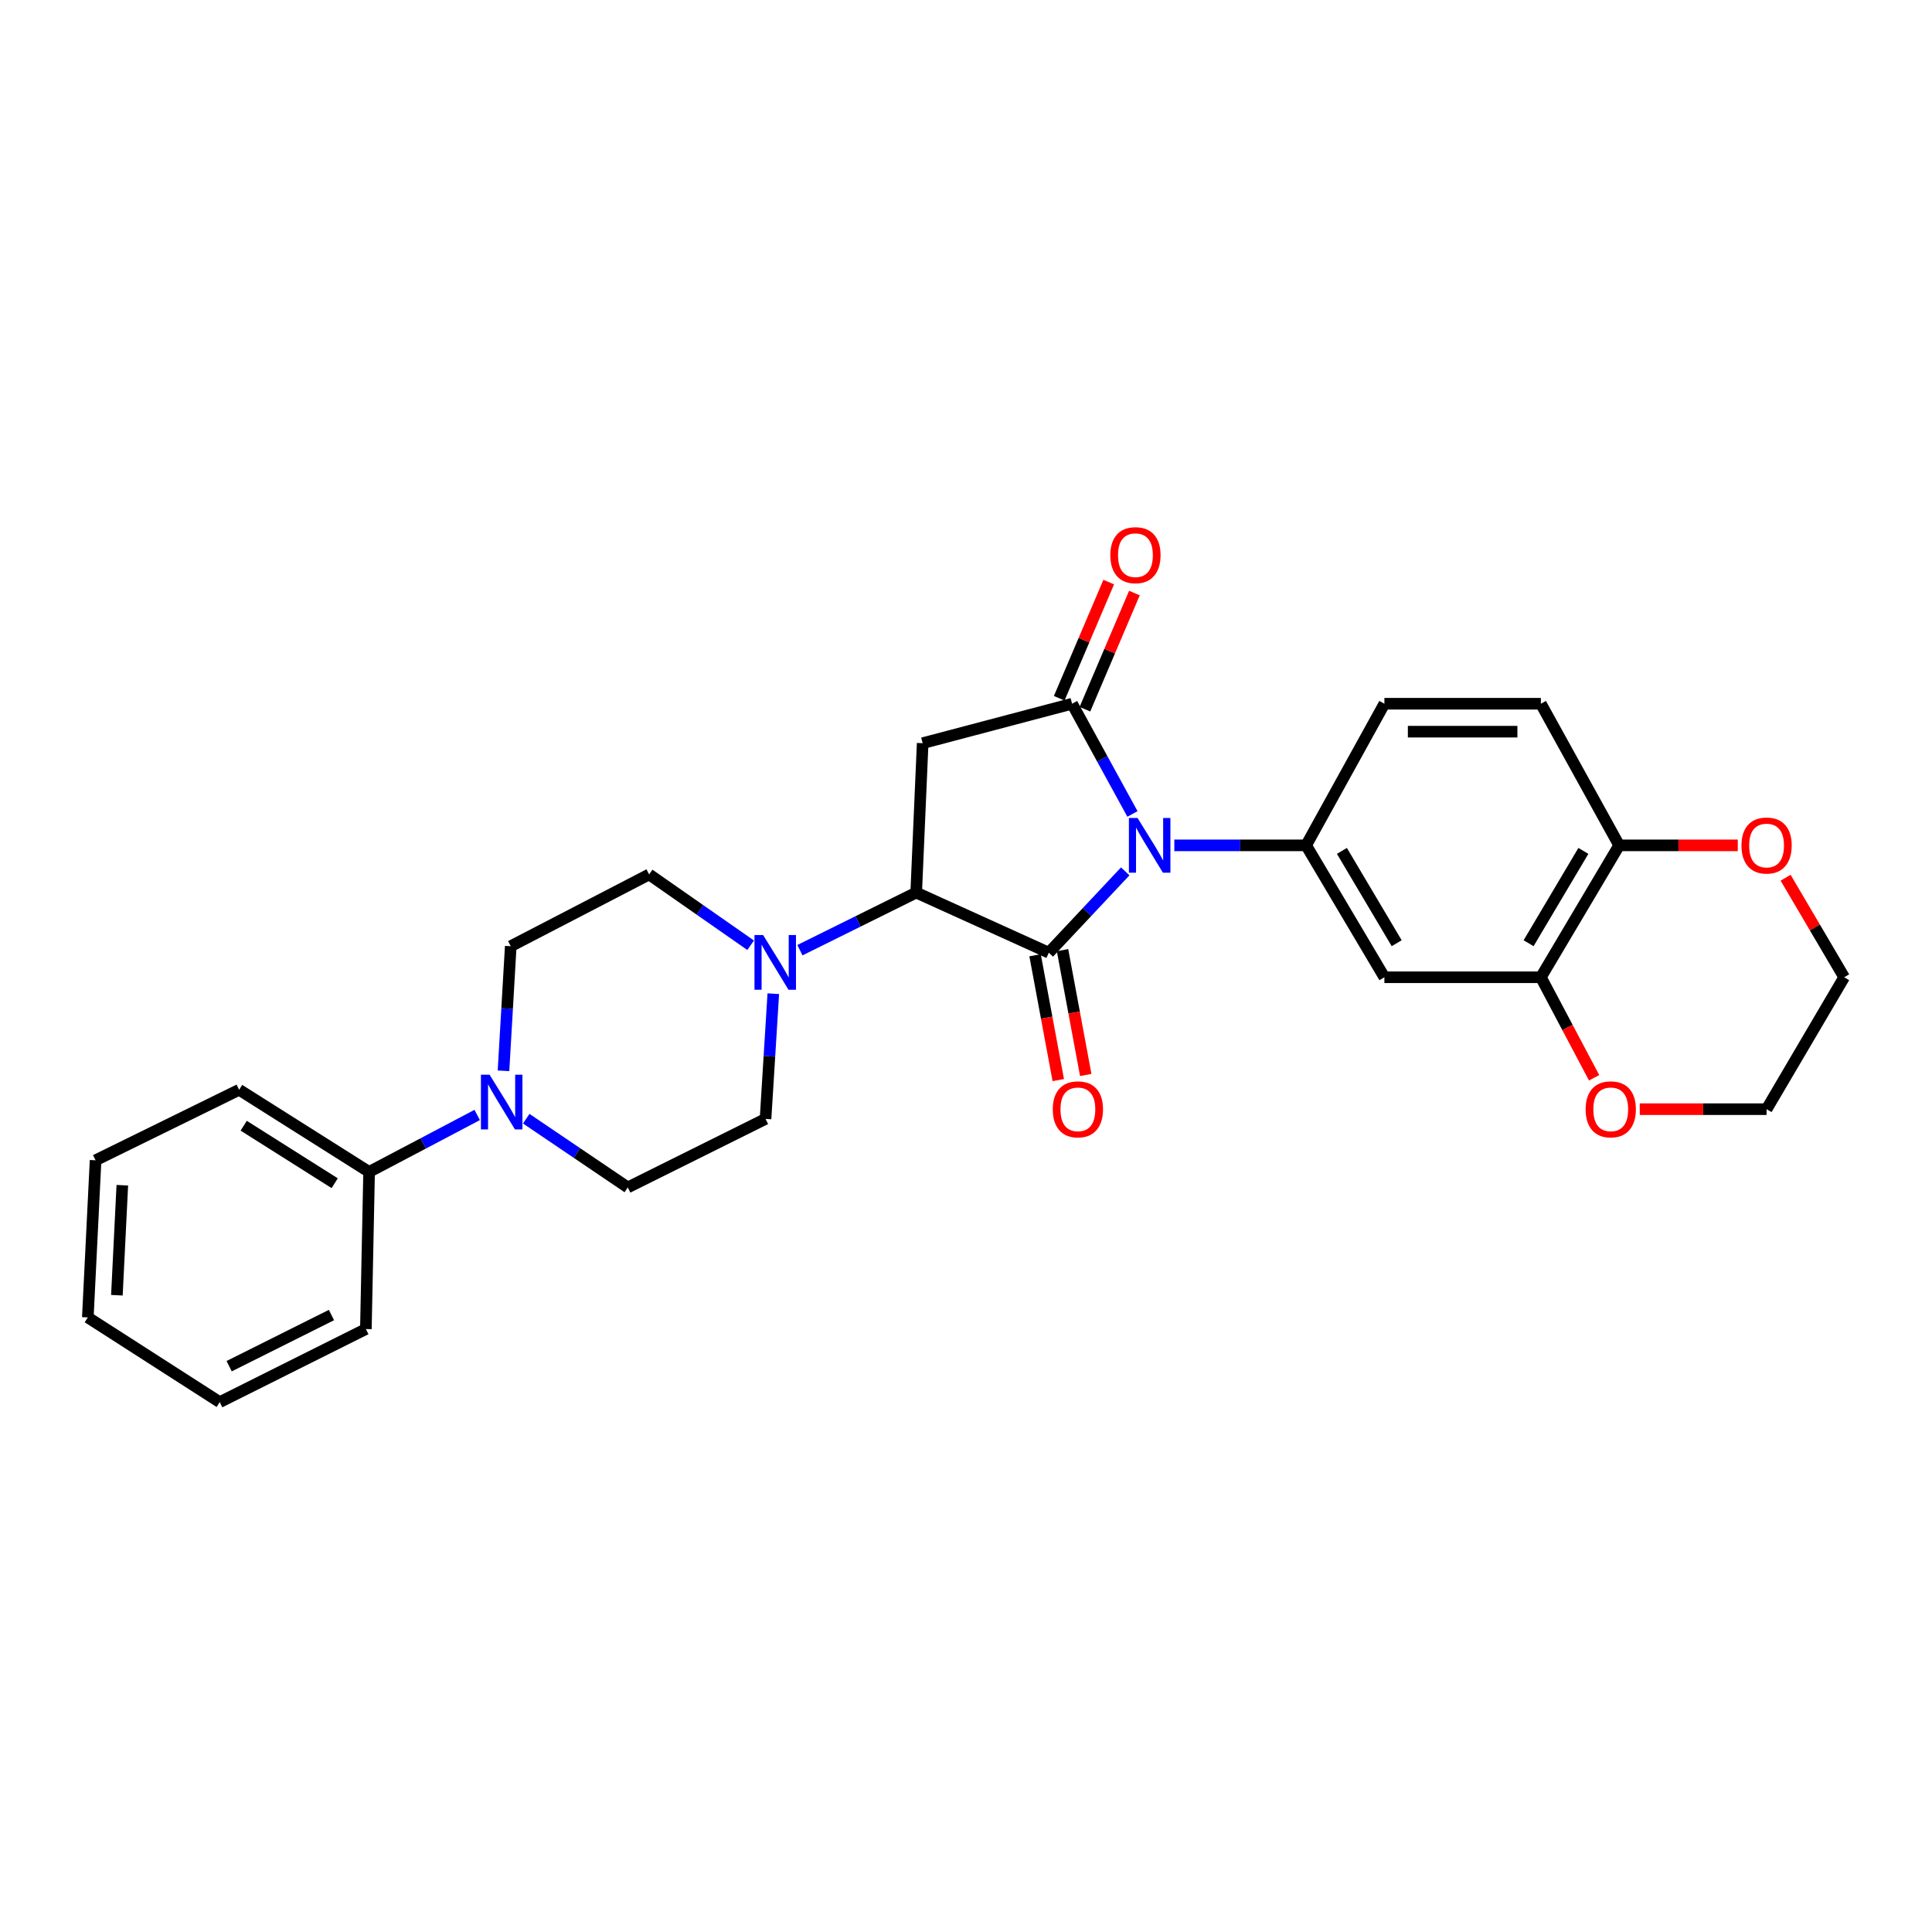 <?xml version='1.0' encoding='iso-8859-1'?>
<svg version='1.1' baseProfile='full'
              xmlns='http://www.w3.org/2000/svg'
                      xmlns:rdkit='http://www.rdkit.org/xml'
                      xmlns:xlink='http://www.w3.org/1999/xlink'
                  xml:space='preserve'
width='1000px' height='1000px' viewBox='0 0 1000 1000'>
<!-- END OF HEADER -->
<rect style='opacity:1.0;fill:#FFFFFF;stroke:none' width='1000' height='1000' x='0' y='0'> </rect>
<path class='bond-0' d='M 582.415,451.017 L 562.637,472.067' style='fill:none;fill-rule:evenodd;stroke:#0000FF;stroke-width:6px;stroke-linecap:butt;stroke-linejoin:miter;stroke-opacity:1' />
<path class='bond-0' d='M 562.637,472.067 L 542.859,493.117' style='fill:none;fill-rule:evenodd;stroke:#000000;stroke-width:6px;stroke-linecap:butt;stroke-linejoin:miter;stroke-opacity:1' />
<path class='bond-1' d='M 586.159,421.308 L 570.53,392.779' style='fill:none;fill-rule:evenodd;stroke:#0000FF;stroke-width:6px;stroke-linecap:butt;stroke-linejoin:miter;stroke-opacity:1' />
<path class='bond-1' d='M 570.53,392.779 L 554.901,364.251' style='fill:none;fill-rule:evenodd;stroke:#000000;stroke-width:6px;stroke-linecap:butt;stroke-linejoin:miter;stroke-opacity:1' />
<path class='bond-4' d='M 607.826,437.557 L 641.94,437.557' style='fill:none;fill-rule:evenodd;stroke:#0000FF;stroke-width:6px;stroke-linecap:butt;stroke-linejoin:miter;stroke-opacity:1' />
<path class='bond-4' d='M 641.94,437.557 L 676.055,437.557' style='fill:none;fill-rule:evenodd;stroke:#000000;stroke-width:6px;stroke-linecap:butt;stroke-linejoin:miter;stroke-opacity:1' />
<path class='bond-2' d='M 542.859,493.117 L 474.22,461.995' style='fill:none;fill-rule:evenodd;stroke:#000000;stroke-width:6px;stroke-linecap:butt;stroke-linejoin:miter;stroke-opacity:1' />
<path class='bond-9' d='M 535.75,494.438 L 541.756,526.746' style='fill:none;fill-rule:evenodd;stroke:#000000;stroke-width:6px;stroke-linecap:butt;stroke-linejoin:miter;stroke-opacity:1' />
<path class='bond-9' d='M 541.756,526.746 L 547.761,559.053' style='fill:none;fill-rule:evenodd;stroke:#FF0000;stroke-width:6px;stroke-linecap:butt;stroke-linejoin:miter;stroke-opacity:1' />
<path class='bond-9' d='M 549.967,491.796 L 555.972,524.103' style='fill:none;fill-rule:evenodd;stroke:#000000;stroke-width:6px;stroke-linecap:butt;stroke-linejoin:miter;stroke-opacity:1' />
<path class='bond-9' d='M 555.972,524.103 L 561.978,556.41' style='fill:none;fill-rule:evenodd;stroke:#FF0000;stroke-width:6px;stroke-linecap:butt;stroke-linejoin:miter;stroke-opacity:1' />
<path class='bond-3' d='M 554.901,364.251 L 477.57,384.672' style='fill:none;fill-rule:evenodd;stroke:#000000;stroke-width:6px;stroke-linecap:butt;stroke-linejoin:miter;stroke-opacity:1' />
<path class='bond-10' d='M 561.553,367.086 L 574.363,337.023' style='fill:none;fill-rule:evenodd;stroke:#000000;stroke-width:6px;stroke-linecap:butt;stroke-linejoin:miter;stroke-opacity:1' />
<path class='bond-10' d='M 574.363,337.023 L 587.173,306.96' style='fill:none;fill-rule:evenodd;stroke:#FF0000;stroke-width:6px;stroke-linecap:butt;stroke-linejoin:miter;stroke-opacity:1' />
<path class='bond-10' d='M 548.25,361.417 L 561.06,331.354' style='fill:none;fill-rule:evenodd;stroke:#000000;stroke-width:6px;stroke-linecap:butt;stroke-linejoin:miter;stroke-opacity:1' />
<path class='bond-10' d='M 561.06,331.354 L 573.87,301.291' style='fill:none;fill-rule:evenodd;stroke:#FF0000;stroke-width:6px;stroke-linecap:butt;stroke-linejoin:miter;stroke-opacity:1' />
<path class='bond-5' d='M 474.22,461.995 L 444.128,476.906' style='fill:none;fill-rule:evenodd;stroke:#000000;stroke-width:6px;stroke-linecap:butt;stroke-linejoin:miter;stroke-opacity:1' />
<path class='bond-5' d='M 444.128,476.906 L 414.035,491.816' style='fill:none;fill-rule:evenodd;stroke:#0000FF;stroke-width:6px;stroke-linecap:butt;stroke-linejoin:miter;stroke-opacity:1' />
<path class='bond-28' d='M 474.22,461.995 L 477.57,384.672' style='fill:none;fill-rule:evenodd;stroke:#000000;stroke-width:6px;stroke-linecap:butt;stroke-linejoin:miter;stroke-opacity:1' />
<path class='bond-7' d='M 676.055,437.557 L 716.56,505.826' style='fill:none;fill-rule:evenodd;stroke:#000000;stroke-width:6px;stroke-linecap:butt;stroke-linejoin:miter;stroke-opacity:1' />
<path class='bond-7' d='M 694.567,440.419 L 722.92,488.207' style='fill:none;fill-rule:evenodd;stroke:#000000;stroke-width:6px;stroke-linecap:butt;stroke-linejoin:miter;stroke-opacity:1' />
<path class='bond-12' d='M 676.055,437.557 L 716.56,364.251' style='fill:none;fill-rule:evenodd;stroke:#000000;stroke-width:6px;stroke-linecap:butt;stroke-linejoin:miter;stroke-opacity:1' />
<path class='bond-13' d='M 388.53,489.263 L 362.263,470.934' style='fill:none;fill-rule:evenodd;stroke:#0000FF;stroke-width:6px;stroke-linecap:butt;stroke-linejoin:miter;stroke-opacity:1' />
<path class='bond-13' d='M 362.263,470.934 L 335.995,452.604' style='fill:none;fill-rule:evenodd;stroke:#000000;stroke-width:6px;stroke-linecap:butt;stroke-linejoin:miter;stroke-opacity:1' />
<path class='bond-14' d='M 400.256,514.335 L 398.248,546.738' style='fill:none;fill-rule:evenodd;stroke:#0000FF;stroke-width:6px;stroke-linecap:butt;stroke-linejoin:miter;stroke-opacity:1' />
<path class='bond-14' d='M 398.248,546.738 L 396.239,579.14' style='fill:none;fill-rule:evenodd;stroke:#000000;stroke-width:6px;stroke-linecap:butt;stroke-linejoin:miter;stroke-opacity:1' />
<path class='bond-6' d='M 272.379,579.034 L 298.66,596.821' style='fill:none;fill-rule:evenodd;stroke:#0000FF;stroke-width:6px;stroke-linecap:butt;stroke-linejoin:miter;stroke-opacity:1' />
<path class='bond-6' d='M 298.66,596.821 L 324.941,614.608' style='fill:none;fill-rule:evenodd;stroke:#000000;stroke-width:6px;stroke-linecap:butt;stroke-linejoin:miter;stroke-opacity:1' />
<path class='bond-18' d='M 246.99,577.111 L 219.018,591.847' style='fill:none;fill-rule:evenodd;stroke:#0000FF;stroke-width:6px;stroke-linecap:butt;stroke-linejoin:miter;stroke-opacity:1' />
<path class='bond-18' d='M 219.018,591.847 L 191.046,606.583' style='fill:none;fill-rule:evenodd;stroke:#000000;stroke-width:6px;stroke-linecap:butt;stroke-linejoin:miter;stroke-opacity:1' />
<path class='bond-30' d='M 260.61,554.252 L 262.485,522.005' style='fill:none;fill-rule:evenodd;stroke:#0000FF;stroke-width:6px;stroke-linecap:butt;stroke-linejoin:miter;stroke-opacity:1' />
<path class='bond-30' d='M 262.485,522.005 L 264.36,489.759' style='fill:none;fill-rule:evenodd;stroke:#000000;stroke-width:6px;stroke-linecap:butt;stroke-linejoin:miter;stroke-opacity:1' />
<path class='bond-8' d='M 716.56,505.826 L 797.554,505.826' style='fill:none;fill-rule:evenodd;stroke:#000000;stroke-width:6px;stroke-linecap:butt;stroke-linejoin:miter;stroke-opacity:1' />
<path class='bond-17' d='M 797.554,505.826 L 811.334,531.843' style='fill:none;fill-rule:evenodd;stroke:#000000;stroke-width:6px;stroke-linecap:butt;stroke-linejoin:miter;stroke-opacity:1' />
<path class='bond-17' d='M 811.334,531.843 L 825.113,557.859' style='fill:none;fill-rule:evenodd;stroke:#FF0000;stroke-width:6px;stroke-linecap:butt;stroke-linejoin:miter;stroke-opacity:1' />
<path class='bond-29' d='M 797.554,505.826 L 838.067,437.557' style='fill:none;fill-rule:evenodd;stroke:#000000;stroke-width:6px;stroke-linecap:butt;stroke-linejoin:miter;stroke-opacity:1' />
<path class='bond-29' d='M 791.196,488.206 L 819.555,440.418' style='fill:none;fill-rule:evenodd;stroke:#000000;stroke-width:6px;stroke-linecap:butt;stroke-linejoin:miter;stroke-opacity:1' />
<path class='bond-11' d='M 838.067,437.557 L 797.554,364.251' style='fill:none;fill-rule:evenodd;stroke:#000000;stroke-width:6px;stroke-linecap:butt;stroke-linejoin:miter;stroke-opacity:1' />
<path class='bond-19' d='M 838.067,437.557 L 868.769,437.557' style='fill:none;fill-rule:evenodd;stroke:#000000;stroke-width:6px;stroke-linecap:butt;stroke-linejoin:miter;stroke-opacity:1' />
<path class='bond-19' d='M 868.769,437.557 L 899.47,437.557' style='fill:none;fill-rule:evenodd;stroke:#FF0000;stroke-width:6px;stroke-linecap:butt;stroke-linejoin:miter;stroke-opacity:1' />
<path class='bond-20' d='M 716.56,364.251 L 797.554,364.251' style='fill:none;fill-rule:evenodd;stroke:#000000;stroke-width:6px;stroke-linecap:butt;stroke-linejoin:miter;stroke-opacity:1' />
<path class='bond-20' d='M 728.709,378.712 L 785.405,378.712' style='fill:none;fill-rule:evenodd;stroke:#000000;stroke-width:6px;stroke-linecap:butt;stroke-linejoin:miter;stroke-opacity:1' />
<path class='bond-15' d='M 335.995,452.604 L 264.36,489.759' style='fill:none;fill-rule:evenodd;stroke:#000000;stroke-width:6px;stroke-linecap:butt;stroke-linejoin:miter;stroke-opacity:1' />
<path class='bond-16' d='M 396.239,579.14 L 324.941,614.608' style='fill:none;fill-rule:evenodd;stroke:#000000;stroke-width:6px;stroke-linecap:butt;stroke-linejoin:miter;stroke-opacity:1' />
<path class='bond-21' d='M 848.738,574.111 L 881.558,574.111' style='fill:none;fill-rule:evenodd;stroke:#FF0000;stroke-width:6px;stroke-linecap:butt;stroke-linejoin:miter;stroke-opacity:1' />
<path class='bond-21' d='M 881.558,574.111 L 914.378,574.111' style='fill:none;fill-rule:evenodd;stroke:#000000;stroke-width:6px;stroke-linecap:butt;stroke-linejoin:miter;stroke-opacity:1' />
<path class='bond-23' d='M 191.046,606.583 L 123.773,564.069' style='fill:none;fill-rule:evenodd;stroke:#000000;stroke-width:6px;stroke-linecap:butt;stroke-linejoin:miter;stroke-opacity:1' />
<path class='bond-23' d='M 173.23,612.43 L 126.139,582.67' style='fill:none;fill-rule:evenodd;stroke:#000000;stroke-width:6px;stroke-linecap:butt;stroke-linejoin:miter;stroke-opacity:1' />
<path class='bond-24' d='M 191.046,606.583 L 189.375,687.914' style='fill:none;fill-rule:evenodd;stroke:#000000;stroke-width:6px;stroke-linecap:butt;stroke-linejoin:miter;stroke-opacity:1' />
<path class='bond-22' d='M 924.227,454.297 L 939.386,480.062' style='fill:none;fill-rule:evenodd;stroke:#FF0000;stroke-width:6px;stroke-linecap:butt;stroke-linejoin:miter;stroke-opacity:1' />
<path class='bond-22' d='M 939.386,480.062 L 954.545,505.826' style='fill:none;fill-rule:evenodd;stroke:#000000;stroke-width:6px;stroke-linecap:butt;stroke-linejoin:miter;stroke-opacity:1' />
<path class='bond-31' d='M 914.378,574.111 L 954.545,505.826' style='fill:none;fill-rule:evenodd;stroke:#000000;stroke-width:6px;stroke-linecap:butt;stroke-linejoin:miter;stroke-opacity:1' />
<path class='bond-26' d='M 123.773,564.069 L 49.471,600.558' style='fill:none;fill-rule:evenodd;stroke:#000000;stroke-width:6px;stroke-linecap:butt;stroke-linejoin:miter;stroke-opacity:1' />
<path class='bond-25' d='M 189.375,687.914 L 113.732,725.744' style='fill:none;fill-rule:evenodd;stroke:#000000;stroke-width:6px;stroke-linecap:butt;stroke-linejoin:miter;stroke-opacity:1' />
<path class='bond-25' d='M 171.561,680.656 L 118.61,707.137' style='fill:none;fill-rule:evenodd;stroke:#000000;stroke-width:6px;stroke-linecap:butt;stroke-linejoin:miter;stroke-opacity:1' />
<path class='bond-27' d='M 113.732,725.744 L 45.455,681.897' style='fill:none;fill-rule:evenodd;stroke:#000000;stroke-width:6px;stroke-linecap:butt;stroke-linejoin:miter;stroke-opacity:1' />
<path class='bond-32' d='M 49.471,600.558 L 45.455,681.897' style='fill:none;fill-rule:evenodd;stroke:#000000;stroke-width:6px;stroke-linecap:butt;stroke-linejoin:miter;stroke-opacity:1' />
<path class='bond-32' d='M 63.312,613.472 L 60.5,670.41' style='fill:none;fill-rule:evenodd;stroke:#000000;stroke-width:6px;stroke-linecap:butt;stroke-linejoin:miter;stroke-opacity:1' />
<path  class='atom-0' d='M 588.801 423.397
L 598.081 438.397
Q 599.001 439.877, 600.481 442.557
Q 601.961 445.237, 602.041 445.397
L 602.041 423.397
L 605.801 423.397
L 605.801 451.717
L 601.921 451.717
L 591.961 435.317
Q 590.801 433.397, 589.561 431.197
Q 588.361 428.997, 588.001 428.317
L 588.001 451.717
L 584.321 451.717
L 584.321 423.397
L 588.801 423.397
' fill='#0000FF'/>
<path  class='atom-6' d='M 395 483.986
L 404.28 498.986
Q 405.2 500.466, 406.68 503.146
Q 408.16 505.826, 408.24 505.986
L 408.24 483.986
L 412 483.986
L 412 512.306
L 408.12 512.306
L 398.16 495.906
Q 397 493.986, 395.76 491.786
Q 394.56 489.586, 394.2 488.906
L 394.2 512.306
L 390.52 512.306
L 390.52 483.986
L 395 483.986
' fill='#0000FF'/>
<path  class='atom-7' d='M 253.409 556.272
L 262.689 571.272
Q 263.609 572.752, 265.089 575.432
Q 266.569 578.112, 266.649 578.272
L 266.649 556.272
L 270.409 556.272
L 270.409 584.592
L 266.529 584.592
L 256.569 568.192
Q 255.409 566.272, 254.169 564.072
Q 252.969 561.872, 252.609 561.192
L 252.609 584.592
L 248.929 584.592
L 248.929 556.272
L 253.409 556.272
' fill='#0000FF'/>
<path  class='atom-10' d='M 544.914 574.191
Q 544.914 567.391, 548.274 563.591
Q 551.634 559.791, 557.914 559.791
Q 564.194 559.791, 567.554 563.591
Q 570.914 567.391, 570.914 574.191
Q 570.914 581.071, 567.514 584.991
Q 564.114 588.871, 557.914 588.871
Q 551.674 588.871, 548.274 584.991
Q 544.914 581.111, 544.914 574.191
M 557.914 585.671
Q 562.234 585.671, 564.554 582.791
Q 566.914 579.871, 566.914 574.191
Q 566.914 568.631, 564.554 565.831
Q 562.234 562.991, 557.914 562.991
Q 553.594 562.991, 551.234 565.791
Q 548.914 568.591, 548.914 574.191
Q 548.914 579.911, 551.234 582.791
Q 553.594 585.671, 557.914 585.671
' fill='#FF0000'/>
<path  class='atom-11' d='M 574.702 287.354
Q 574.702 280.554, 578.062 276.754
Q 581.422 272.954, 587.702 272.954
Q 593.982 272.954, 597.342 276.754
Q 600.702 280.554, 600.702 287.354
Q 600.702 294.234, 597.302 298.154
Q 593.902 302.034, 587.702 302.034
Q 581.462 302.034, 578.062 298.154
Q 574.702 294.274, 574.702 287.354
M 587.702 298.834
Q 592.022 298.834, 594.342 295.954
Q 596.702 293.034, 596.702 287.354
Q 596.702 281.794, 594.342 278.994
Q 592.022 276.154, 587.702 276.154
Q 583.382 276.154, 581.022 278.954
Q 578.702 281.754, 578.702 287.354
Q 578.702 293.074, 581.022 295.954
Q 583.382 298.834, 587.702 298.834
' fill='#FF0000'/>
<path  class='atom-18' d='M 820.721 574.191
Q 820.721 567.391, 824.081 563.591
Q 827.441 559.791, 833.721 559.791
Q 840.001 559.791, 843.361 563.591
Q 846.721 567.391, 846.721 574.191
Q 846.721 581.071, 843.321 584.991
Q 839.921 588.871, 833.721 588.871
Q 827.481 588.871, 824.081 584.991
Q 820.721 581.111, 820.721 574.191
M 833.721 585.671
Q 838.041 585.671, 840.361 582.791
Q 842.721 579.871, 842.721 574.191
Q 842.721 568.631, 840.361 565.831
Q 838.041 562.991, 833.721 562.991
Q 829.401 562.991, 827.041 565.791
Q 824.721 568.591, 824.721 574.191
Q 824.721 579.911, 827.041 582.791
Q 829.401 585.671, 833.721 585.671
' fill='#FF0000'/>
<path  class='atom-20' d='M 901.378 437.637
Q 901.378 430.837, 904.738 427.037
Q 908.098 423.237, 914.378 423.237
Q 920.658 423.237, 924.018 427.037
Q 927.378 430.837, 927.378 437.637
Q 927.378 444.517, 923.978 448.437
Q 920.578 452.317, 914.378 452.317
Q 908.138 452.317, 904.738 448.437
Q 901.378 444.557, 901.378 437.637
M 914.378 449.117
Q 918.698 449.117, 921.018 446.237
Q 923.378 443.317, 923.378 437.637
Q 923.378 432.077, 921.018 429.277
Q 918.698 426.437, 914.378 426.437
Q 910.058 426.437, 907.698 429.237
Q 905.378 432.037, 905.378 437.637
Q 905.378 443.357, 907.698 446.237
Q 910.058 449.117, 914.378 449.117
' fill='#FF0000'/>
</svg>

